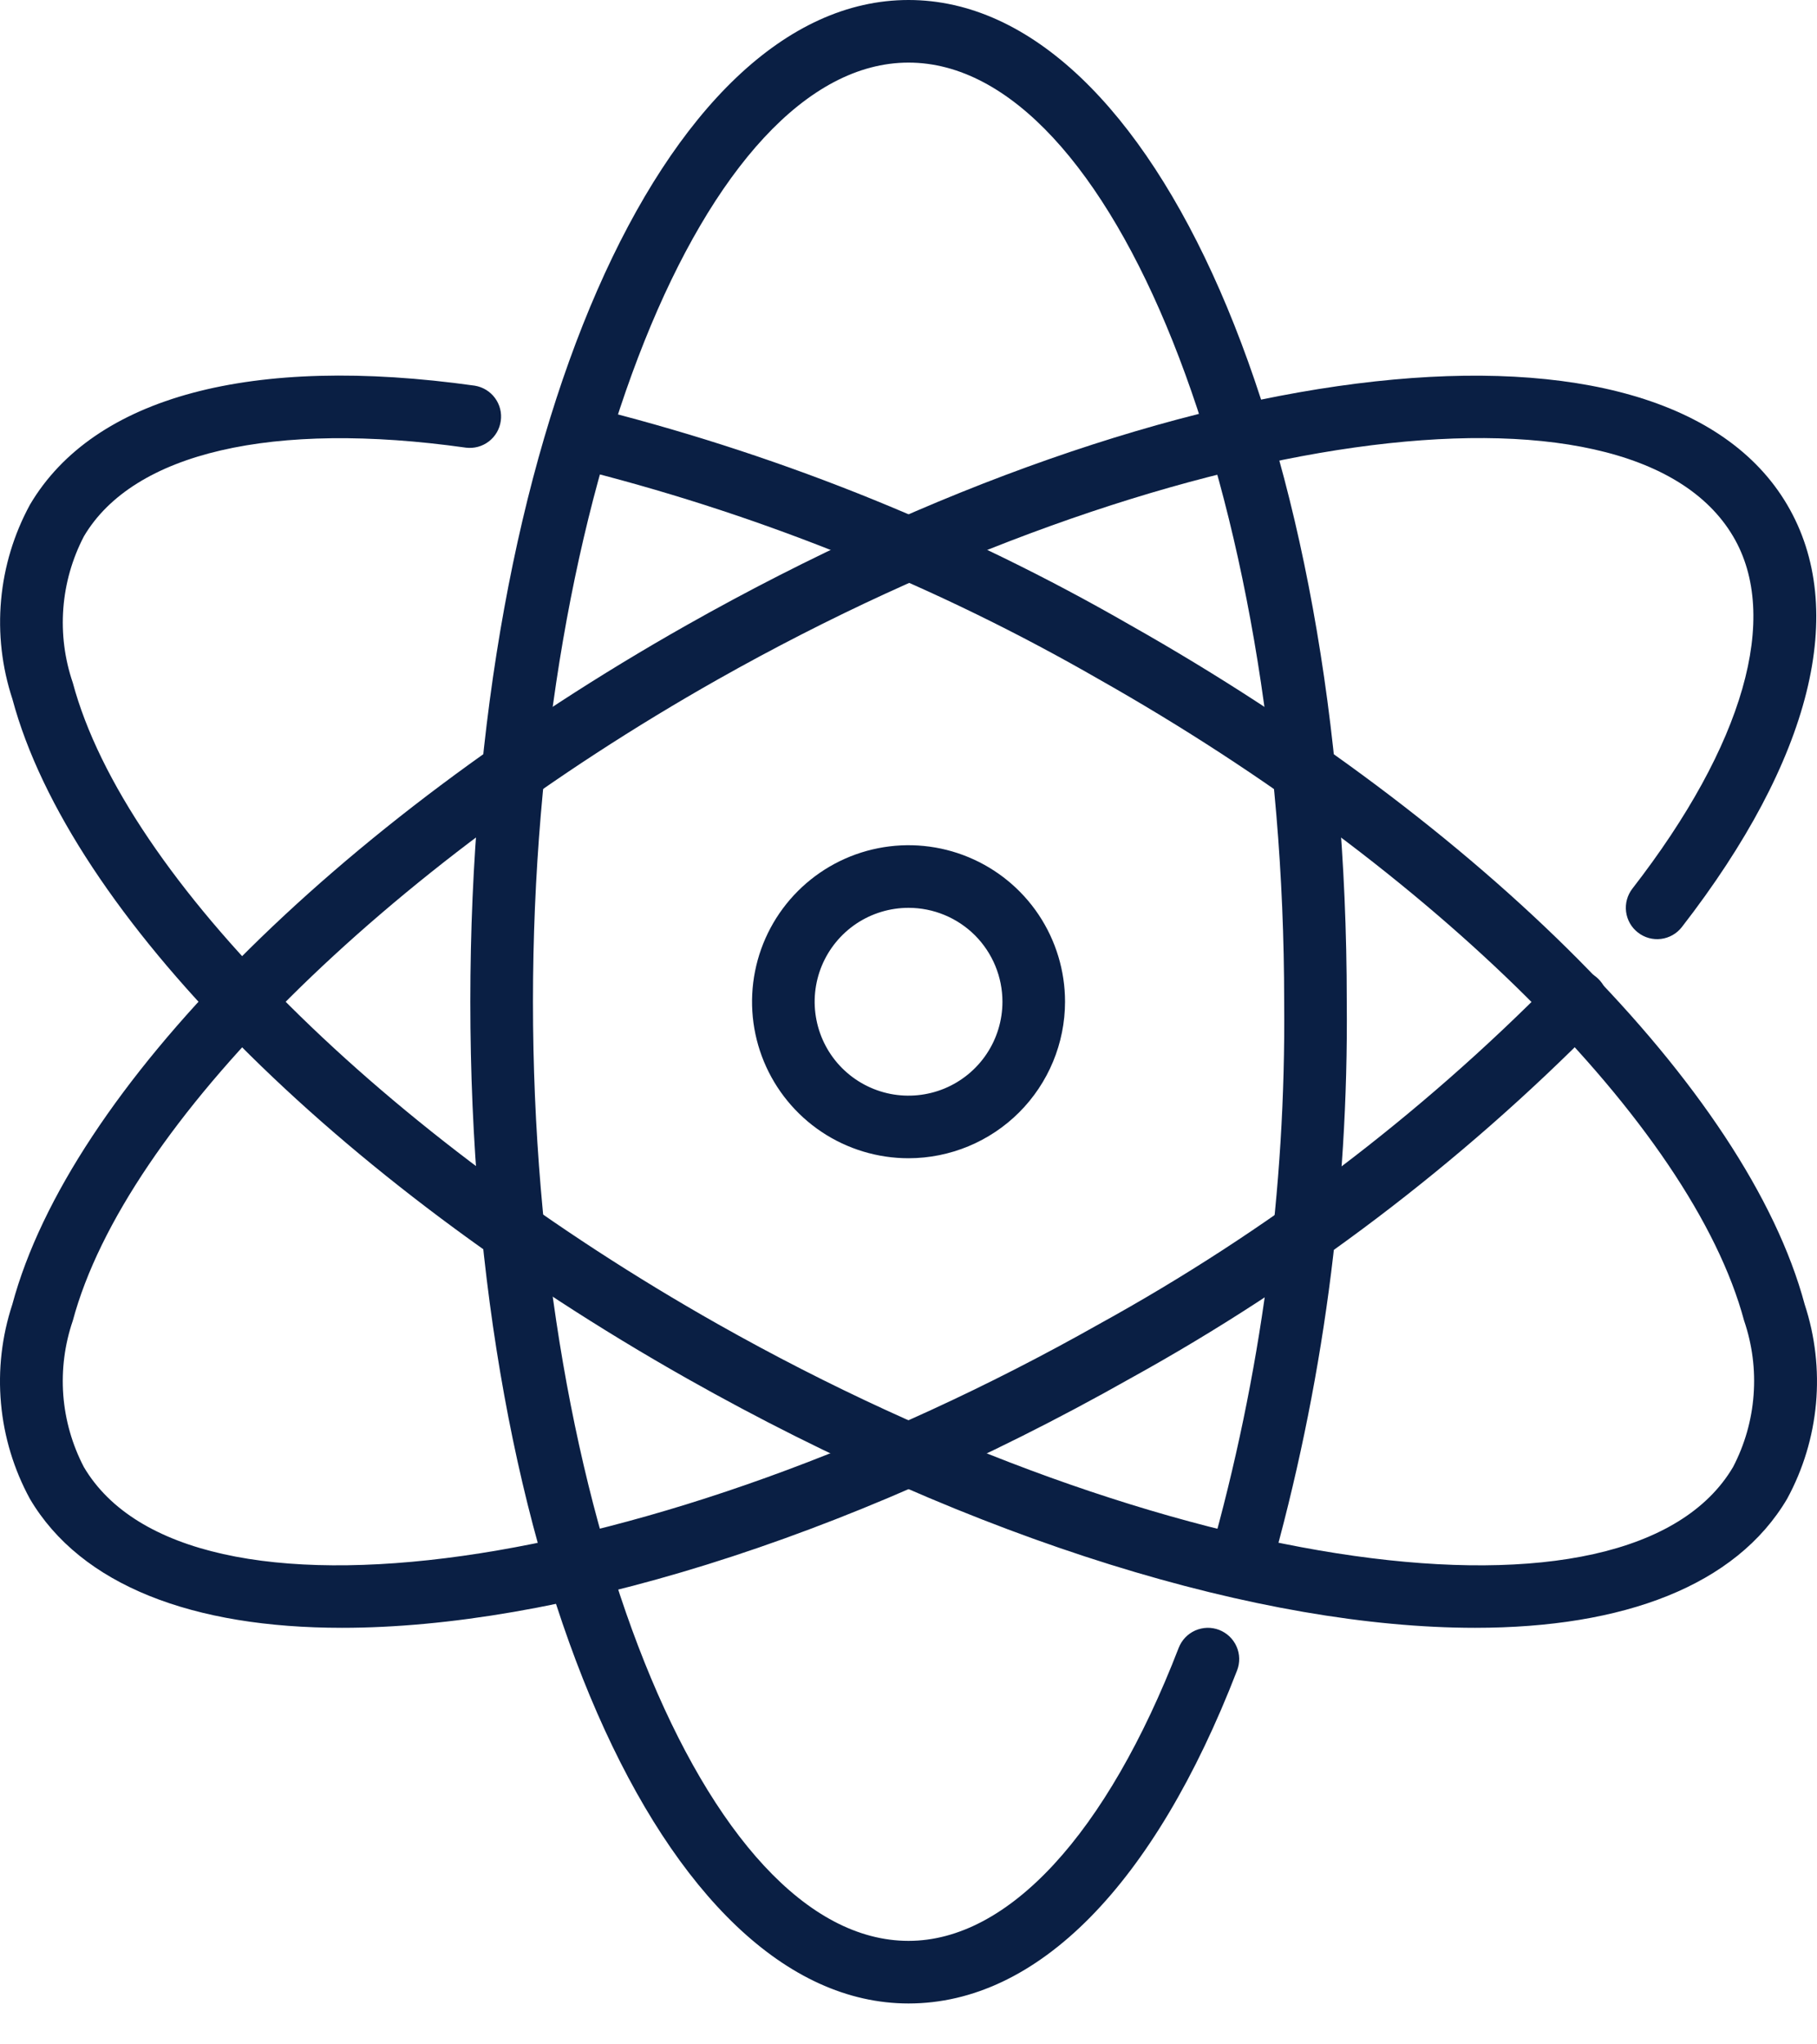<?xml version="1.0" encoding="UTF-8"?> <svg xmlns="http://www.w3.org/2000/svg" width="40" height="45" viewBox="0 0 40 45" fill="none"><path d="M20.001 44.1C14.591 44.1 10.354 34.415 10.354 22.05C10.354 9.685 14.591 0 20.001 0C25.411 0 29.648 9.685 29.648 22.05C29.688 26.31 29.117 30.553 27.955 34.651C27.903 34.826 27.783 34.973 27.622 35.06C27.461 35.147 27.272 35.166 27.097 35.113C26.922 35.061 26.775 34.941 26.689 34.78C26.602 34.619 26.582 34.431 26.635 34.255C27.759 30.286 28.31 26.176 28.27 22.05C28.27 10.845 24.484 1.378 20.001 1.378C15.519 1.378 11.733 10.845 11.733 22.05C11.733 33.256 15.523 42.722 20.001 42.722C22.197 42.722 24.364 40.371 25.948 36.272C25.981 36.188 26.029 36.111 26.092 36.045C26.154 35.98 26.229 35.927 26.312 35.89C26.394 35.854 26.484 35.834 26.574 35.831C26.665 35.829 26.755 35.845 26.839 35.877C26.923 35.91 27.001 35.959 27.066 36.021C27.132 36.084 27.184 36.158 27.221 36.241C27.258 36.324 27.278 36.413 27.28 36.504C27.282 36.594 27.266 36.684 27.234 36.768C25.406 41.497 22.838 44.1 20.001 44.1Z" fill="#0A1F44"></path><path d="M32.473 35.831C27.803 35.831 21.5 33.945 15.125 30.344C7.361 25.958 1.534 20.088 0.273 15.387C0.042 14.685 -0.043 13.943 0.024 13.207C0.09 12.471 0.307 11.757 0.66 11.108C2.065 8.728 5.543 7.8 10.45 8.489C10.629 8.518 10.789 8.615 10.896 8.76C11.004 8.906 11.05 9.087 11.024 9.266C10.999 9.445 10.905 9.607 10.761 9.717C10.618 9.827 10.437 9.876 10.258 9.854C6 9.253 2.934 9.964 1.847 11.806C1.59 12.299 1.436 12.839 1.394 13.393C1.352 13.947 1.423 14.504 1.603 15.03C2.754 19.324 8.458 24.996 15.798 29.143C25.641 34.704 35.878 36.146 38.152 32.292C38.409 31.799 38.563 31.26 38.604 30.706C38.646 30.152 38.575 29.596 38.395 29.07C37.244 24.776 31.539 19.104 24.2 14.957C20.674 12.926 16.889 11.385 12.947 10.376C12.769 10.333 12.616 10.221 12.521 10.065C12.426 9.909 12.396 9.722 12.439 9.544C12.482 9.367 12.594 9.213 12.75 9.118C12.906 9.023 13.093 8.993 13.271 9.036C17.336 10.075 21.241 11.663 24.877 13.757C32.64 18.142 38.468 24.012 39.729 28.713C39.96 29.415 40.044 30.157 39.978 30.893C39.911 31.629 39.695 32.343 39.342 32.992C38.214 34.904 35.743 35.831 32.473 35.831Z" fill="#0A1F44"></path><path d="M7.529 35.831C4.256 35.831 1.786 34.904 0.658 32.992C0.305 32.343 0.088 31.629 0.022 30.893C-0.045 30.157 0.04 29.415 0.271 28.713C1.534 24.012 7.362 18.142 15.123 13.757C25.966 7.631 36.608 6.468 39.342 11.108C40.705 13.419 39.883 16.72 37.026 20.405C36.914 20.55 36.749 20.644 36.568 20.667C36.386 20.69 36.203 20.64 36.059 20.527C35.914 20.416 35.82 20.251 35.797 20.069C35.774 19.888 35.824 19.705 35.936 19.56C38.388 16.399 39.197 13.573 38.155 11.809C35.881 7.95 25.644 9.397 15.8 14.957C8.46 19.104 2.755 24.776 1.603 29.07C1.423 29.596 1.352 30.152 1.393 30.706C1.435 31.259 1.589 31.799 1.846 32.292C4.12 36.146 14.357 34.703 24.2 29.143C27.88 27.116 31.247 24.567 34.196 21.575C34.258 21.507 34.332 21.452 34.416 21.414C34.499 21.375 34.589 21.354 34.681 21.351C34.772 21.348 34.864 21.363 34.95 21.395C35.035 21.428 35.114 21.477 35.18 21.541C35.246 21.604 35.299 21.68 35.336 21.764C35.373 21.848 35.392 21.939 35.393 22.03C35.395 22.122 35.377 22.213 35.343 22.298C35.309 22.383 35.258 22.46 35.193 22.526C32.15 25.616 28.676 28.249 24.879 30.344C18.505 33.945 12.2 35.831 7.529 35.831Z" fill="#0A1F44"></path><path d="M20.001 25.495C19.32 25.495 18.653 25.293 18.087 24.915C17.52 24.536 17.079 23.998 16.818 23.369C16.557 22.739 16.489 22.046 16.622 21.378C16.755 20.709 17.083 20.096 17.565 19.614C18.047 19.132 18.66 18.804 19.329 18.671C19.997 18.538 20.69 18.606 21.319 18.867C21.949 19.128 22.487 19.569 22.866 20.136C23.244 20.703 23.446 21.369 23.446 22.05C23.445 22.963 23.082 23.839 22.436 24.485C21.79 25.131 20.914 25.494 20.001 25.495ZM20.001 19.983C19.592 19.983 19.192 20.104 18.852 20.331C18.513 20.558 18.248 20.881 18.091 21.259C17.935 21.637 17.894 22.052 17.974 22.453C18.053 22.854 18.25 23.223 18.539 23.512C18.828 23.801 19.197 23.998 19.598 24.078C19.999 24.157 20.414 24.116 20.792 23.96C21.17 23.803 21.493 23.538 21.72 23.198C21.947 22.858 22.068 22.459 22.068 22.05C22.068 21.502 21.85 20.976 21.463 20.588C21.075 20.201 20.549 19.983 20.001 19.983Z" fill="#0A1F44"></path></svg> 